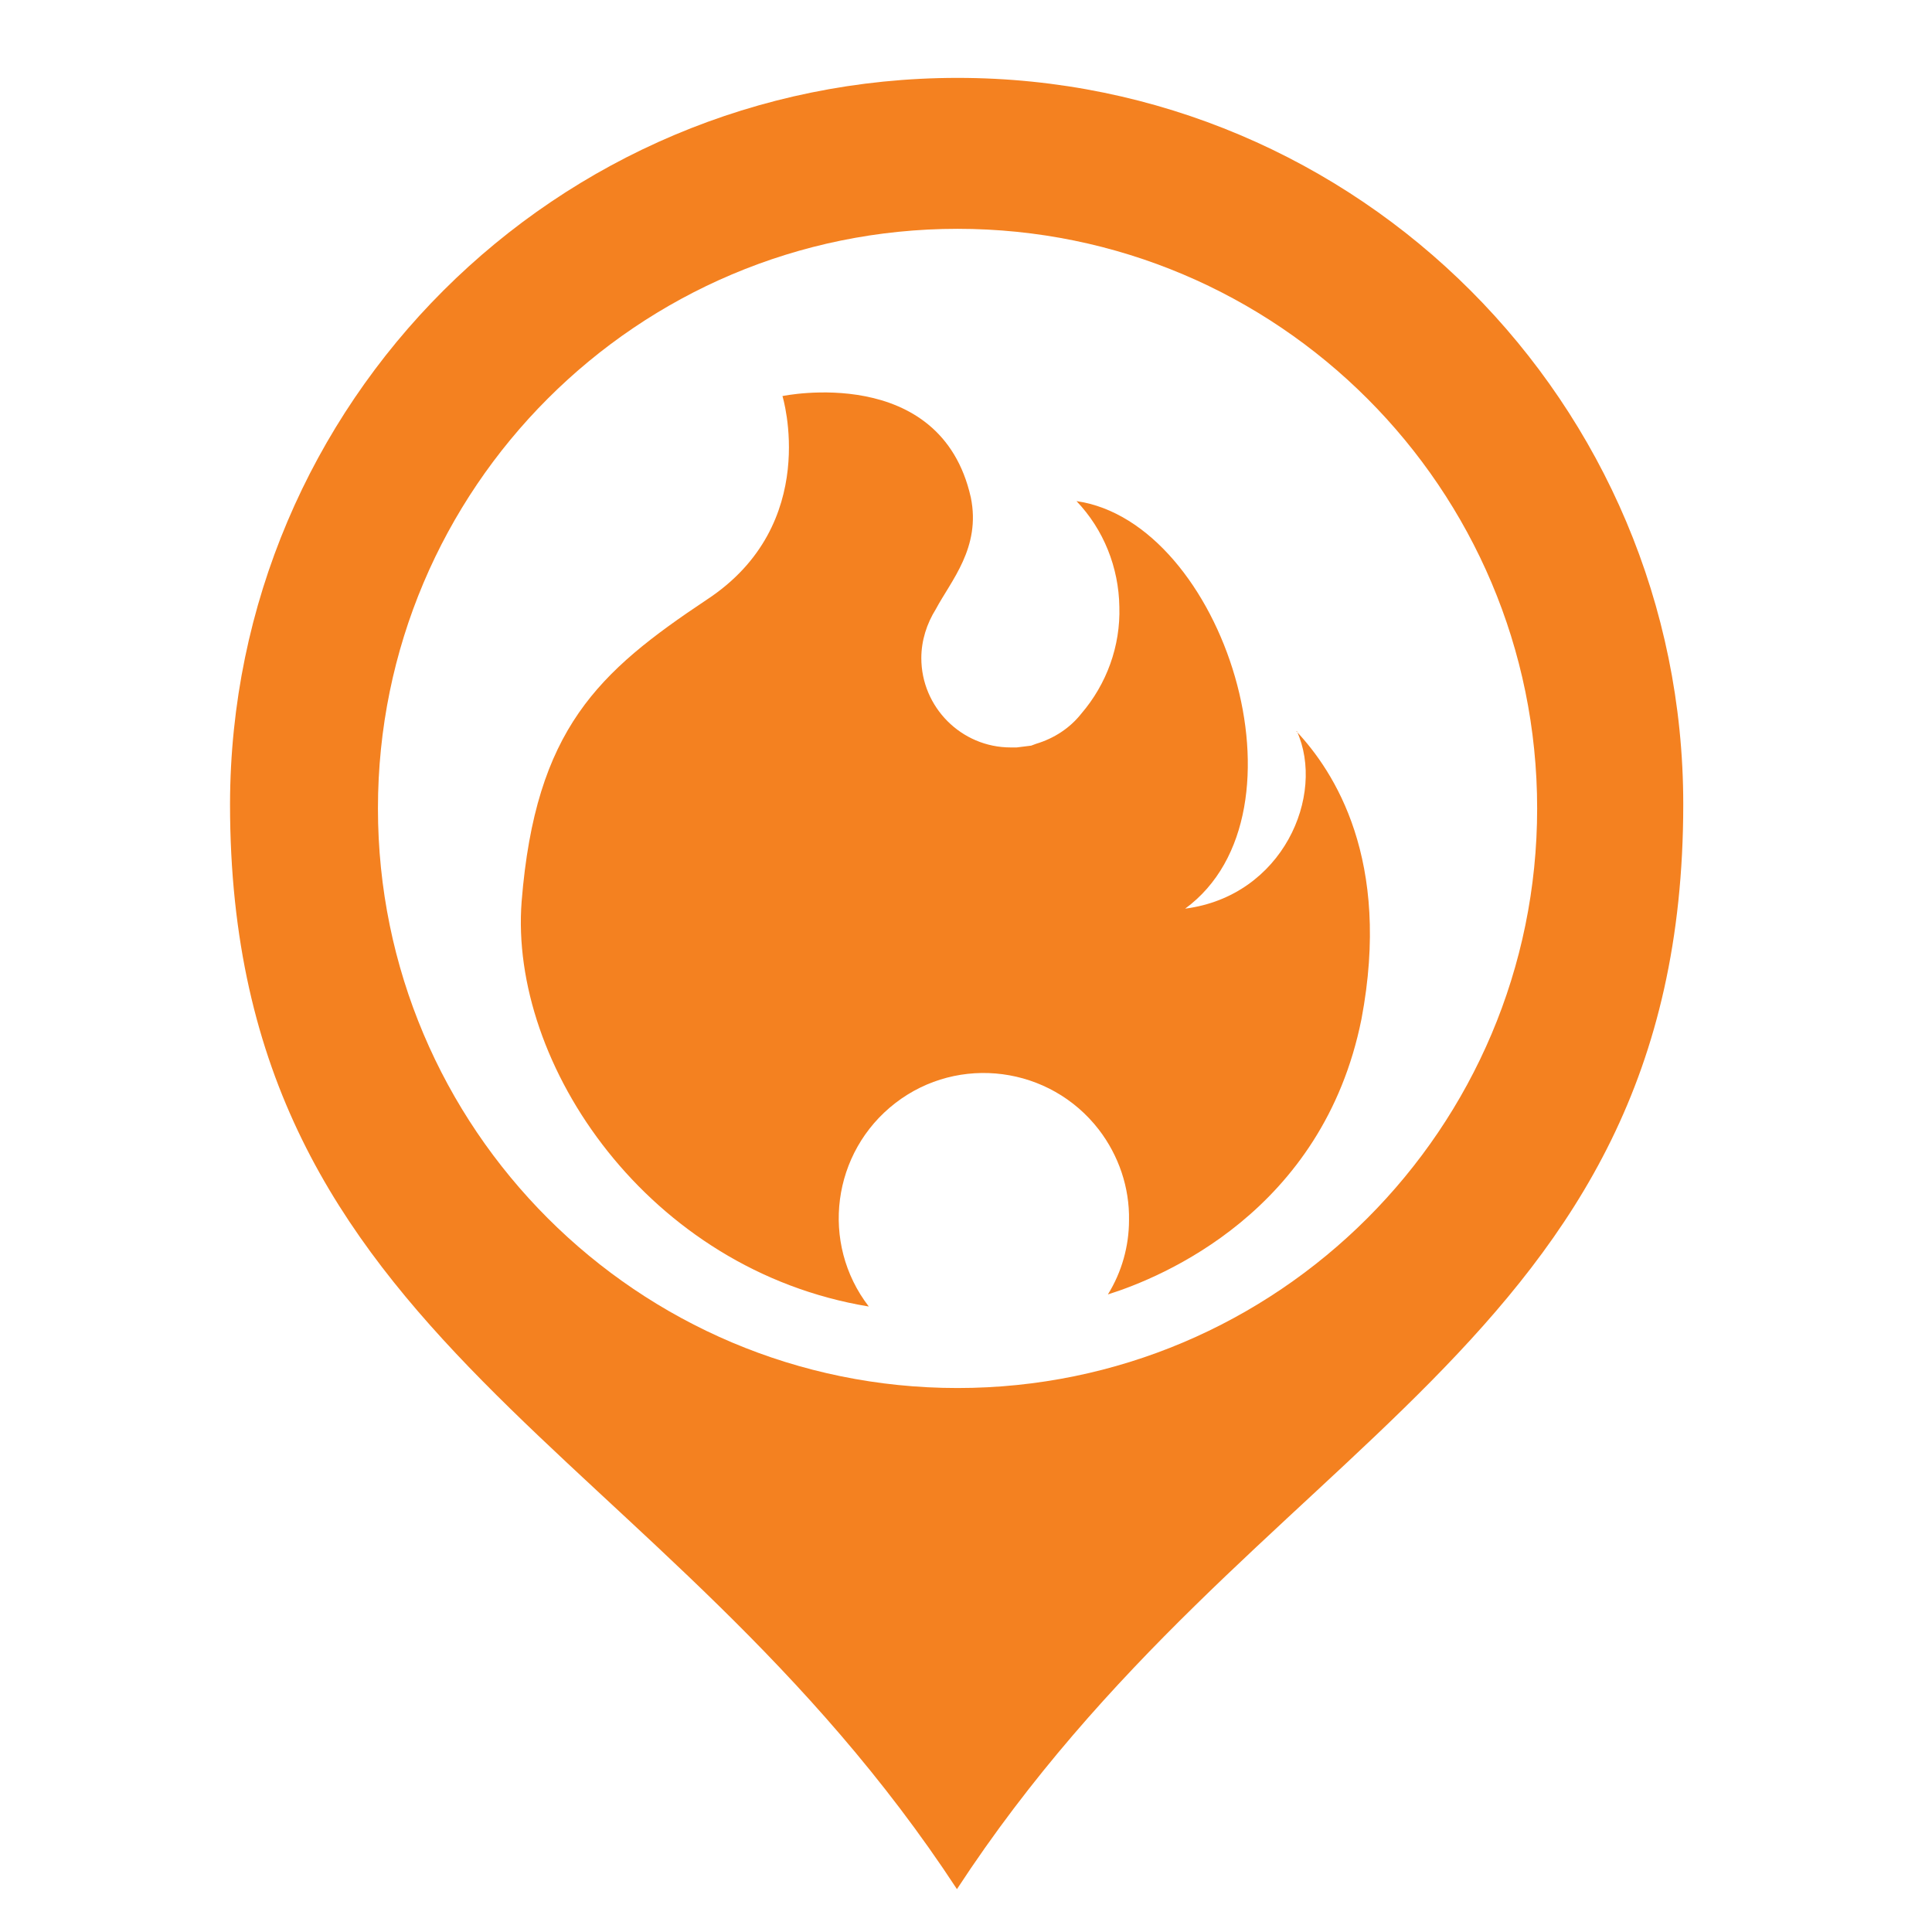 <?xml version="1.0" encoding="UTF-8"?> <svg xmlns="http://www.w3.org/2000/svg" id="Layer_1" data-name="Layer 1" viewBox="0 0 32 32"><defs><style> .cls-1 { fill: #fff; } .cls-1, .cls-2 { stroke-width: 0px; } .cls-2 { fill: #f48120; } </style></defs><rect class="cls-1" width="32" height="32"></rect><path class="cls-2" d="M15.86,1.29c-6.65,0-12.04,5.38-12.05,12.03,0,0,0,0,0,0h0c0,9,7.14,10.49,12.04,17.97,4.89-7.48,12.03-8.95,12.03-17.97,0-6.64-5.38-12.03-12.02-12.03ZM15.86,21.69c-4.59,0-8.31-3.72-8.31-8.31s3.72-8.31,8.31-8.31,8.31,3.72,8.31,8.31v.02c0,4.59-3.72,8.31-8.31,8.31h0Z"></path><path class="cls-1" d="M25.46,13.39c0,5.3-4.3,9.6-9.6,9.6-5.3,0-9.6-4.3-9.6-9.6,0-5.3,4.3-9.6,9.6-9.6s9.6,4.3,9.6,9.6h0Z"></path><path class="cls-2" d="M21.48,12.11c.48,1.06-.23,2.73-1.85,2.94,2.17-1.59.63-6.4-1.8-6.75.45.47.7,1.1.71,1.75.02.65-.21,1.28-.63,1.77-.19.24-.45.41-.75.5l-.08.03c-.08.01-.16.02-.24.03h-.1c-.82,0-1.48-.67-1.48-1.48,0-.29.09-.57.24-.81.25-.47.75-1.02.58-1.85-.5-2.23-3.12-1.68-3.12-1.68,0,0,.65,2.12-1.25,3.37-1.8,1.2-2.84,2.14-3.07,5-.21,2.7,2.1,6.11,5.75,6.71-.81-1.05-.61-2.56.44-3.37,1.05-.81,2.56-.61,3.37.44.33.43.51.96.5,1.5,0,.43-.12.86-.35,1.23.89-.28,3.56-1.37,4.2-4.56.5-2.64-.45-4.1-1.08-4.77Z"></path></svg> 